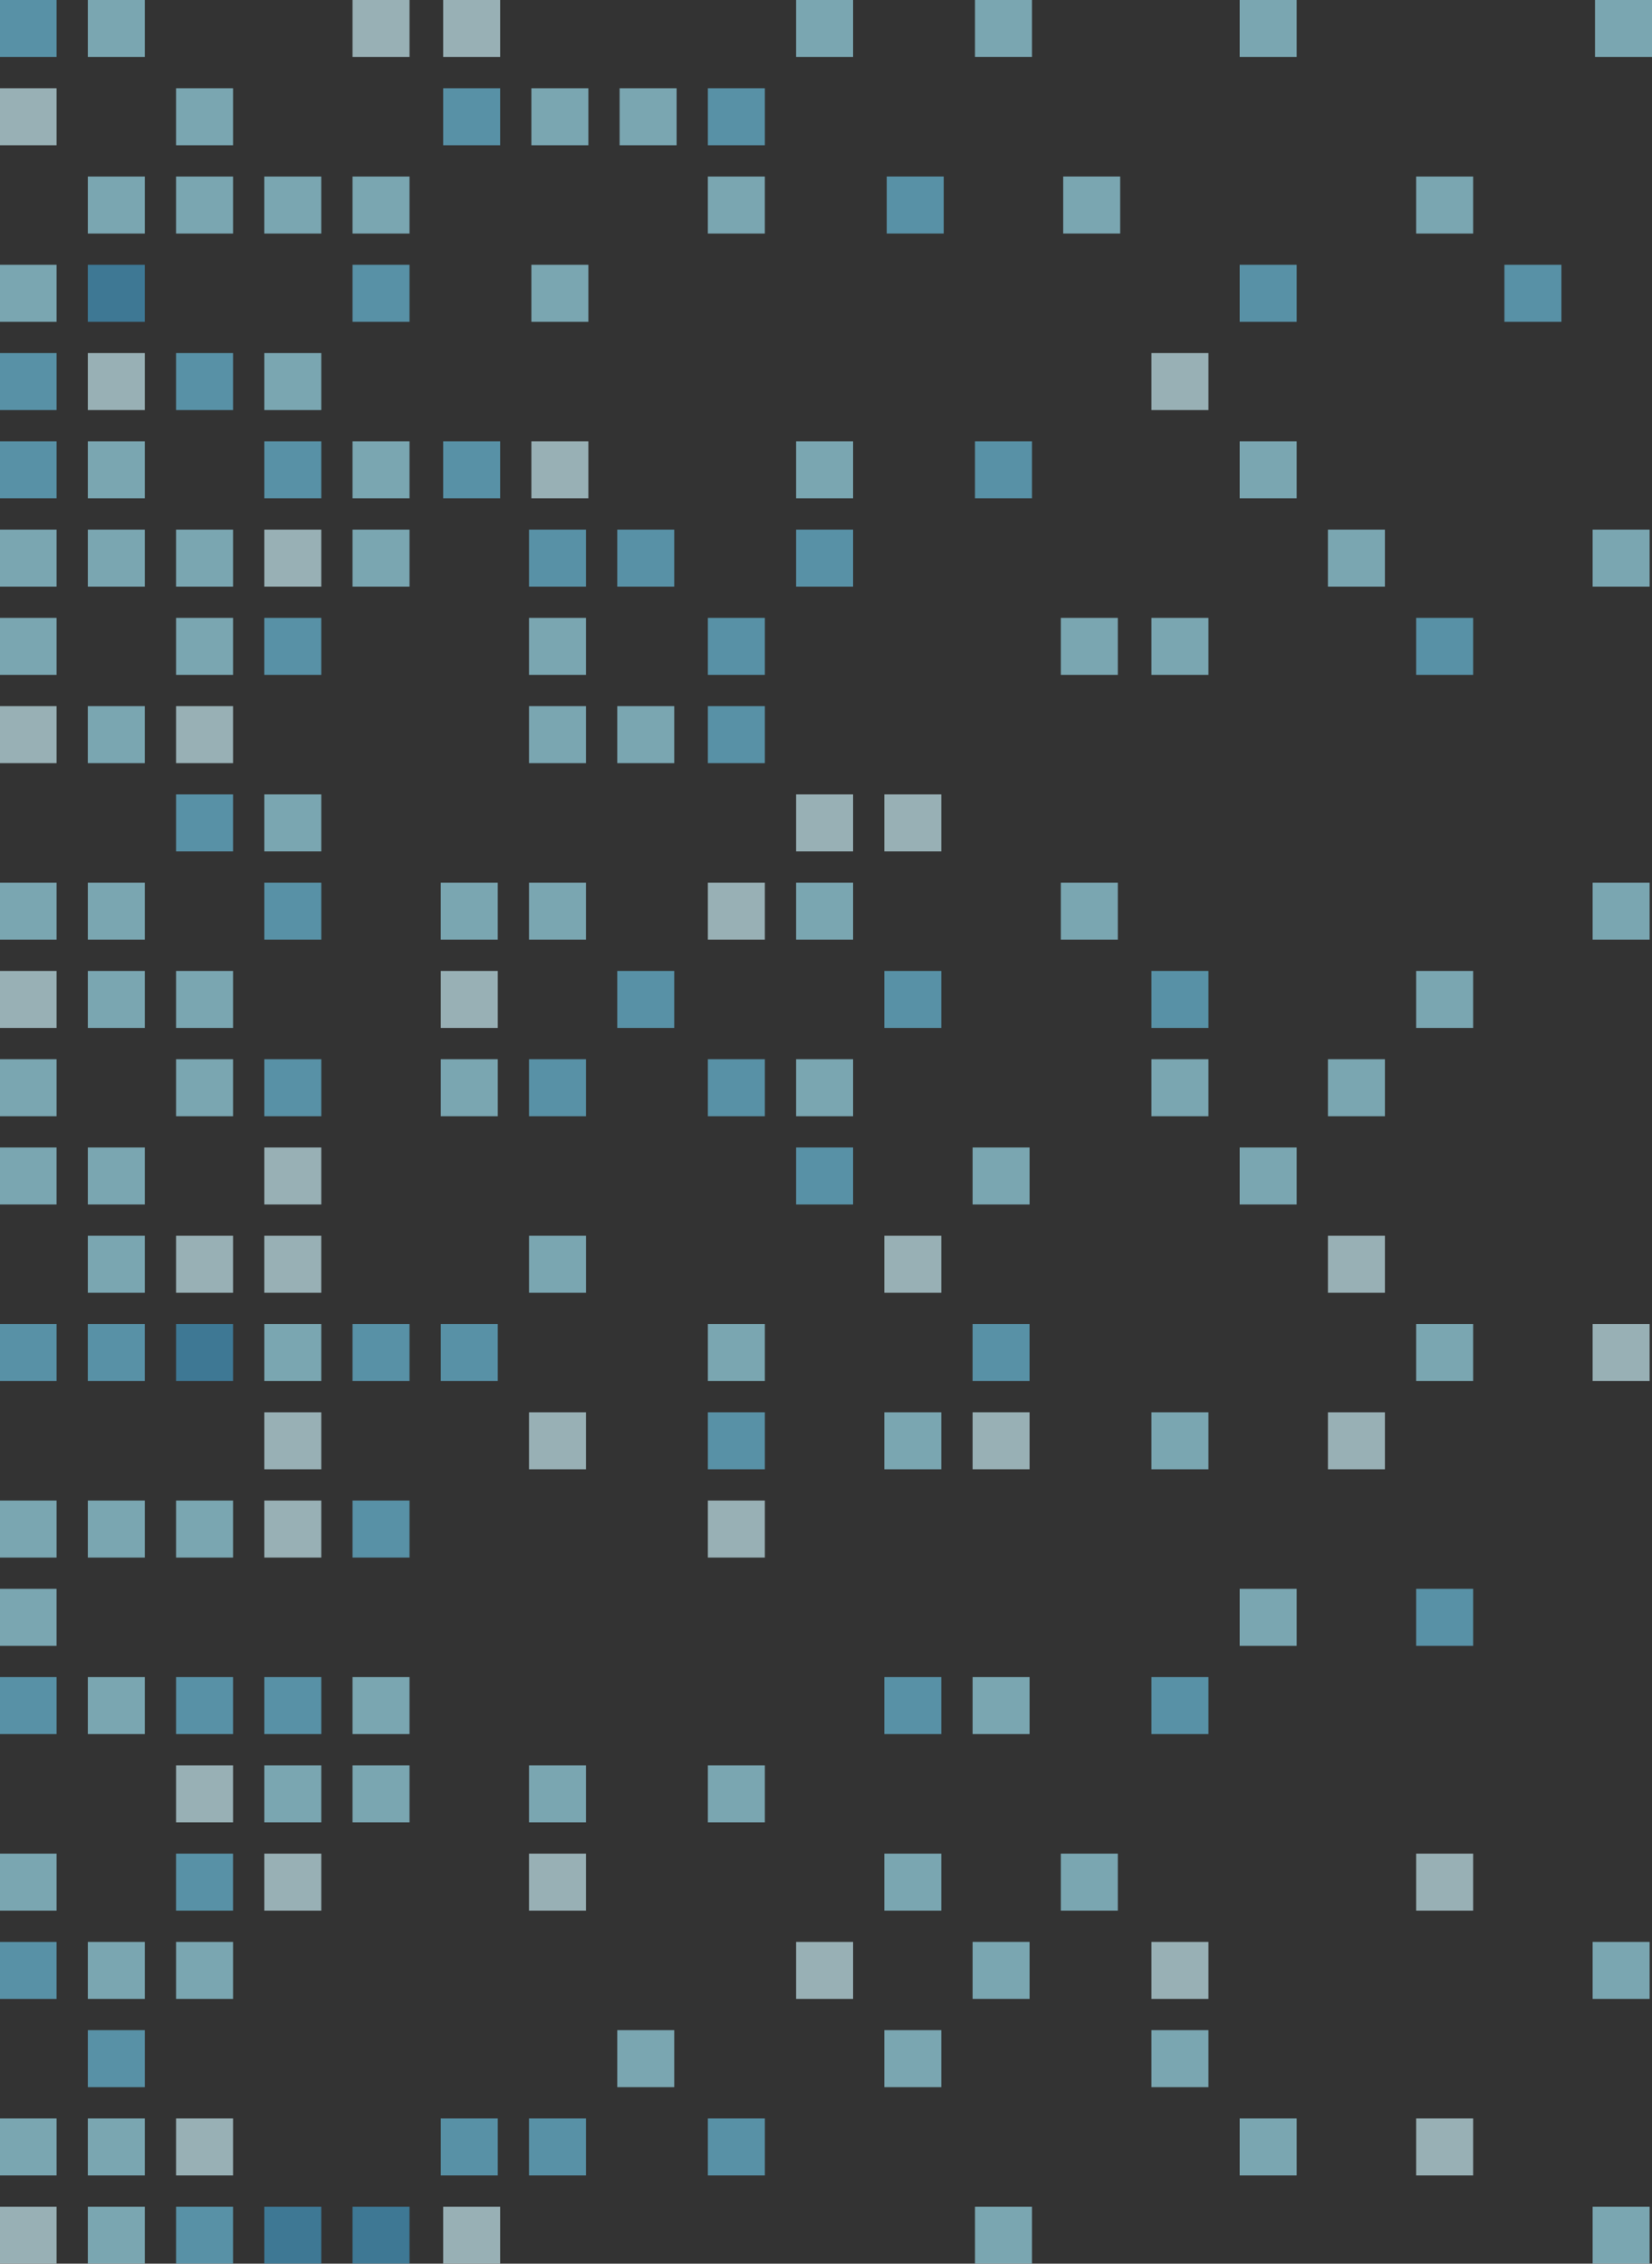 <svg width="338" height="463" viewBox="0 0 338 463" fill="none" xmlns="http://www.w3.org/2000/svg">
<rect x="0" y="0" width="338" height="463" fill="#333333" stroke="none"/>
<g opacity="0.65" clip-path="url(#clip0_45_4776)">
<path d="M108.236 433.289L108.236 444.949L119.896 444.949L119.896 433.289L108.236 433.289Z" fill="#6BC3E3"/>
<path d="M108.236 379.125L108.236 390.785L119.896 390.785L119.896 379.125L108.236 379.125Z" fill="#CEF3FA"/>
<path d="M108.236 361.074L108.236 372.734L119.896 372.734L119.896 361.074L108.236 361.074Z" fill="#9FE3F5"/>
<path d="M108.236 288.859L108.236 300.519L119.896 300.519L119.896 288.859L108.236 288.859Z" fill="#CEF3FA"/>
<path d="M108.241 252.752L108.241 264.412L119.901 264.412L119.901 252.752L108.241 252.752Z" fill="#9FE3F5"/>
<path d="M11.57 234.696L-0.09 234.696L-0.09 246.356L11.57 246.356L11.57 234.696Z" fill="#9FE3F5"/>
<path d="M29.63 234.696L17.97 234.696L17.97 246.356L29.63 246.356L29.63 234.696Z" fill="#9FE3F5"/>
<path d="M65.737 234.696L54.078 234.696L54.078 246.356L65.737 246.356L65.737 234.696Z" fill="#CEF3FA"/>
<path d="M11.574 216.644L-0.086 216.644L-0.086 228.304L11.574 228.304L11.574 216.644Z" fill="#9FE3F5"/>
<path d="M47.681 216.644L36.022 216.644L36.022 228.304L47.681 228.304L47.681 216.644Z" fill="#9FE3F5"/>
<path d="M65.737 216.644L54.078 216.644L54.078 228.304L65.737 228.304L65.737 216.644Z" fill="#6BC3E3"/>
<path d="M101.845 216.644L90.185 216.644L90.185 228.304L101.845 228.304L101.845 216.644Z" fill="#9FE3F5"/>
<path d="M119.896 216.644L108.236 216.644L108.236 228.304L119.896 228.304L119.896 216.644Z" fill="#6BC3E3"/>
<path d="M11.574 198.588L-0.086 198.588L-0.086 210.248L11.574 210.248L11.574 198.588Z" fill="#CEF3FA"/>
<path d="M29.63 198.588L17.97 198.588L17.97 210.248L29.63 210.248L29.63 198.588Z" fill="#9FE3F5"/>
<path d="M47.681 198.588L36.022 198.588L36.022 210.248L47.681 210.248L47.681 198.588Z" fill="#9FE3F5"/>
<path d="M101.845 198.588L90.185 198.588L90.185 210.248L101.845 210.248L101.845 198.588Z" fill="#CEF3FA"/>
<path d="M137.952 198.588L126.292 198.588L126.292 210.248L137.952 210.248L137.952 198.588Z" fill="#6BC3E3"/>
<path d="M11.574 180.537L-0.086 180.537L-0.086 192.197L11.574 192.197L11.574 180.537Z" fill="#9FE3F5"/>
<path d="M29.63 180.537L17.97 180.537L17.97 192.197L29.63 192.197L29.63 180.537Z" fill="#9FE3F5"/>
<path d="M65.737 180.537L54.078 180.537L54.078 192.197L65.737 192.197L65.737 180.537Z" fill="#6BC3E3"/>
<path d="M101.841 180.537L90.18 180.537L90.18 192.197L101.841 192.197L101.841 180.537Z" fill="#9FE3F5"/>
<path d="M119.896 180.537L108.236 180.537L108.236 192.197L119.896 192.197L119.896 180.537Z" fill="#9FE3F5"/>
<path d="M47.681 162.481L36.022 162.481L36.022 174.141L47.681 174.141L47.681 162.481Z" fill="#6BC3E3"/>
<path d="M65.737 162.481L54.078 162.481L54.078 174.141L65.737 174.141L65.737 162.481Z" fill="#9FE3F5"/>
<path d="M11.574 144.43L-0.086 144.43L-0.086 156.09L11.574 156.09L11.574 144.43Z" fill="#CEF3FA"/>
<path d="M29.625 144.43L17.965 144.43L17.965 156.09L29.625 156.09L29.625 144.43Z" fill="#9FE3F5"/>
<path d="M47.681 144.43L36.022 144.43L36.022 156.09L47.681 156.09L47.681 144.43Z" fill="#CEF3FA"/>
<path d="M119.896 144.43L108.236 144.43L108.236 156.09L119.896 156.09L119.896 144.43Z" fill="#9FE3F5"/>
<path d="M137.952 144.43L126.292 144.43L126.292 156.09L137.952 156.09L137.952 144.43Z" fill="#9FE3F5"/>
<path d="M11.574 126.374L-0.086 126.374L-0.086 138.034L11.574 138.034L11.574 126.374Z" fill="#9FE3F5"/>
<path d="M47.681 126.374L36.022 126.374L36.022 138.034L47.681 138.034L47.681 126.374Z" fill="#9FE3F5"/>
<path d="M65.733 126.374L54.073 126.374L54.073 138.034L65.733 138.034L65.733 126.374Z" fill="#6BC3E3"/>
<path d="M119.896 126.374L108.236 126.374L108.236 138.034L119.896 138.034L119.896 126.374Z" fill="#9FE3F5"/>
<path d="M11.574 108.322L-0.086 108.322L-0.086 119.982L11.574 119.982L11.574 108.322Z" fill="#9FE3F5"/>
<path d="M29.63 108.322L17.97 108.322L17.97 119.982L29.63 119.982L29.63 108.322Z" fill="#9FE3F5"/>
<path d="M47.681 108.322L36.021 108.322L36.021 119.982L47.681 119.982L47.681 108.322Z" fill="#9FE3F5"/>
<path d="M83.789 108.322L72.129 108.322L72.129 119.982L83.789 119.982L83.789 108.322Z" fill="#9FE3F5"/>
<path d="M65.737 108.322L54.078 108.322L54.078 119.982L65.737 119.982L65.737 108.322Z" fill="#CEF3FA"/>
<path d="M11.574 433.289L-0.086 433.289L-0.086 444.949L11.574 444.949L11.574 433.289Z" fill="#9FE3F5"/>
<path d="M29.63 433.289L17.97 433.289L17.97 444.949L29.63 444.949L29.63 433.289Z" fill="#9FE3F5"/>
<path d="M47.681 433.289L36.022 433.289L36.022 444.949L47.681 444.949L47.681 433.289Z" fill="#CEF3FA"/>
<path d="M101.845 433.289L90.185 433.289L90.185 444.949L101.845 444.949L101.845 433.289Z" fill="#6BC3E3"/>
<path d="M29.63 415.233L17.97 415.233L17.97 426.893L29.63 426.893L29.63 415.233Z" fill="#6BC3E3"/>
<path d="M11.57 397.186L-0.09 397.186L-0.09 408.846L11.57 408.846L11.57 397.186Z" fill="#6BC3E3"/>
<path d="M29.63 397.181L17.97 397.181L17.97 408.841L29.63 408.841L29.63 397.181Z" fill="#9FE3F5"/>
<path d="M47.681 397.181L36.022 397.181L36.022 408.841L47.681 408.841L47.681 397.181Z" fill="#9FE3F5"/>
<path d="M11.574 379.125L-0.086 379.125L-0.086 390.785L11.574 390.785L11.574 379.125Z" fill="#9FE3F5"/>
<path d="M47.677 379.125L36.017 379.125L36.017 390.785L47.677 390.785L47.677 379.125Z" fill="#6BC3E3"/>
<path d="M65.737 379.125L54.078 379.125L54.078 390.785L65.737 390.785L65.737 379.125Z" fill="#CEF3FA"/>
<path d="M47.681 361.074L36.022 361.074L36.022 372.734L47.681 372.734L47.681 361.074Z" fill="#CEF3FA"/>
<path d="M65.737 361.074L54.078 361.074L54.078 372.734L65.737 372.734L65.737 361.074Z" fill="#9FE3F5"/>
<path d="M83.789 361.074L72.129 361.074L72.129 372.734L83.789 372.734L83.789 361.074Z" fill="#9FE3F5"/>
<path d="M11.574 343.018L-0.086 343.018L-0.086 354.678L11.574 354.678L11.574 343.018Z" fill="#6BC3E3"/>
<path d="M29.63 343.018L17.97 343.018L17.97 354.678L29.63 354.678L29.63 343.018Z" fill="#9FE3F5"/>
<path d="M47.681 343.018L36.022 343.018L36.022 354.678L47.681 354.678L47.681 343.018Z" fill="#6BC3E3"/>
<path d="M65.737 343.018L54.078 343.018L54.078 354.678L65.737 354.678L65.737 343.018Z" fill="#6BC3E3"/>
<path d="M83.789 343.018L72.129 343.018L72.129 354.678L83.789 354.678L83.789 343.018Z" fill="#9FE3F5"/>
<path d="M65.737 288.859L54.078 288.859L54.078 300.519L65.737 300.519L65.737 288.859Z" fill="#CEF3FA"/>
<path d="M11.574 270.803L-0.086 270.803L-0.086 282.463L11.574 282.463L11.574 270.803Z" fill="#6BC3E3"/>
<path d="M29.625 270.803L17.965 270.803L17.965 282.463L29.625 282.463L29.625 270.803Z" fill="#6BC3E3"/>
<path d="M47.681 270.803L36.022 270.803L36.022 282.463L47.681 282.463L47.681 270.803Z" fill="#449CC8"/>
<path d="M65.737 270.803L54.078 270.803L54.078 282.463L65.737 282.463L65.737 270.803Z" fill="#9FE3F5"/>
<path d="M83.789 270.803L72.129 270.803L72.129 282.463L83.789 282.463L83.789 270.803Z" fill="#6BC3E3"/>
<path d="M101.845 270.803L90.185 270.803L90.185 282.463L101.845 282.463L101.845 270.803Z" fill="#6BC3E3"/>
<path d="M29.63 252.752L17.97 252.752L17.97 264.412L29.63 264.412L29.63 252.752Z" fill="#9FE3F5"/>
<path d="M47.681 252.752L36.022 252.752L36.022 264.412L47.681 264.412L47.681 252.752Z" fill="#CEF3FA"/>
<path d="M65.733 252.752L54.073 252.752L54.073 264.412L65.733 264.412L65.733 252.752Z" fill="#CEF3FA"/>
<path d="M11.57 324.967L-0.09 324.967L-0.09 336.627L11.57 336.627L11.57 324.967Z" fill="#9FE3F5"/>
<path d="M11.574 306.911L-0.086 306.911L-0.086 318.571L11.574 318.571L11.574 306.911Z" fill="#9FE3F5"/>
<path d="M11.574 451.34L-0.086 451.34L-0.086 463L11.574 463L11.574 451.34Z" fill="#CEF3FA"/>
<path d="M29.63 451.34L17.97 451.34L17.97 463L29.63 463L29.63 451.34Z" fill="#9FE3F5"/>
<path d="M47.681 451.345L36.022 451.345L36.022 463.005L47.681 463.005L47.681 451.345Z" fill="#6BC3E3"/>
<path d="M65.737 451.34L54.078 451.34L54.078 463L65.737 463L65.737 451.34Z" fill="#449CC8"/>
<path d="M83.789 451.34L72.129 451.34L72.129 463L83.789 463L83.789 451.34Z" fill="#449CC8"/>
<path d="M29.63 306.911L17.97 306.911L17.97 318.571L29.63 318.571L29.63 306.911Z" fill="#9FE3F5"/>
<path d="M47.681 306.911L36.022 306.911L36.022 318.571L47.681 318.571L47.681 306.911Z" fill="#9FE3F5"/>
<path d="M65.737 306.911L54.078 306.911L54.078 318.571L65.737 318.571L65.737 306.911Z" fill="#CEF3FA"/>
<path d="M83.789 306.91L72.129 306.91L72.129 318.571L83.789 318.571L83.789 306.91Z" fill="#6BC3E3"/>
<path d="M119.896 108.322L108.236 108.322L108.236 119.982L119.896 119.982L119.896 108.322Z" fill="#6BC3E3"/>
<path d="M137.952 108.322L126.292 108.322L126.292 119.982L137.952 119.982L137.952 108.322Z" fill="#6BC3E3"/>
<path d="M137.952 415.233L126.292 415.233L126.292 426.893L137.952 426.893L137.952 415.233Z" fill="#9FE3F5"/>
<path d="M90.671 451.34L90.671 463L102.331 463L102.331 451.34L90.671 451.34Z" fill="#CEF3FA"/>
<path d="M198.993 397.177L198.993 408.837L210.653 408.837L210.653 397.177L198.993 397.177Z" fill="#9FE3F5"/>
<path d="M198.993 343.018L198.993 354.678L210.653 354.678L210.653 343.018L198.993 343.018Z" fill="#9FE3F5"/>
<path d="M198.993 288.855L198.993 300.515L210.653 300.515L210.653 288.855L198.993 288.855Z" fill="#CEF3FA"/>
<path d="M198.989 270.803L198.989 282.463L210.649 282.463L210.649 270.803L198.989 270.803Z" fill="#6BC3E3"/>
<path d="M174.546 234.696L162.886 234.696L162.886 246.356L174.546 246.356L174.546 234.696Z" fill="#6BC3E3"/>
<path d="M210.653 234.696L198.993 234.696L198.993 246.356L210.653 246.356L210.653 234.696Z" fill="#9FE3F5"/>
<path d="M156.49 216.644L144.83 216.644L144.83 228.304L156.49 228.304L156.49 216.644Z" fill="#6BC3E3"/>
<path d="M174.546 216.644L162.886 216.644L162.886 228.304L174.546 228.304L174.546 216.644Z" fill="#9FE3F5"/>
<path d="M192.597 198.588L180.937 198.588L180.937 210.248L192.597 210.248L192.597 198.588Z" fill="#6BC3E3"/>
<path d="M156.49 180.537L144.83 180.537L144.83 192.197L156.49 192.197L156.49 180.537Z" fill="#CEF3FA"/>
<path d="M174.546 180.537L162.886 180.537L162.886 192.197L174.546 192.197L174.546 180.537Z" fill="#9FE3F5"/>
<path d="M228.705 180.537L217.045 180.537L217.045 192.197L228.705 192.197L228.705 180.537Z" fill="#9FE3F5"/>
<path d="M174.546 162.481L162.886 162.481L162.886 174.141L174.546 174.141L174.546 162.481Z" fill="#CEF3FA"/>
<path d="M192.597 162.481L180.937 162.481L180.937 174.141L192.597 174.141L192.597 162.481Z" fill="#CEF3FA"/>
<path d="M156.49 144.43L144.83 144.43L144.83 156.09L156.49 156.09L156.49 144.43Z" fill="#6BC3E3"/>
<path d="M156.49 126.374L144.83 126.374L144.83 138.034L156.49 138.034L156.49 126.374Z" fill="#6BC3E3"/>
<path d="M228.705 126.374L217.045 126.374L217.045 138.034L228.705 138.034L228.705 126.374Z" fill="#9FE3F5"/>
<path d="M174.546 108.322L162.886 108.322L162.886 119.982L174.546 119.982L174.546 108.322Z" fill="#6BC3E3"/>
<path d="M156.49 433.289L144.83 433.289L144.83 444.949L156.49 444.949L156.49 433.289Z" fill="#6BC3E3"/>
<path d="M192.597 415.233L180.937 415.233L180.937 426.893L192.597 426.893L192.597 415.233Z" fill="#9FE3F5"/>
<path d="M174.546 397.181L162.886 397.181L162.886 408.841L174.546 408.841L174.546 397.181Z" fill="#CEF3FA"/>
<path d="M192.597 379.125L180.937 379.125L180.937 390.785L192.597 390.785L192.597 379.125Z" fill="#9FE3F5"/>
<path d="M156.49 361.074L144.83 361.074L144.83 372.734L156.49 372.734L156.49 361.074Z" fill="#9FE3F5"/>
<path d="M192.597 343.018L180.937 343.018L180.937 354.678L192.597 354.678L192.597 343.018Z" fill="#6BC3E3"/>
<path d="M156.49 288.859L144.83 288.859L144.83 300.519L156.49 300.519L156.49 288.859Z" fill="#6BC3E3"/>
<path d="M192.597 288.859L180.937 288.859L180.937 300.519L192.597 300.519L192.597 288.859Z" fill="#9FE3F5"/>
<path d="M156.49 270.803L144.83 270.803L144.83 282.463L156.49 282.463L156.49 270.803Z" fill="#9FE3F5"/>
<path d="M192.597 252.752L180.937 252.752L180.937 264.412L192.597 264.412L192.597 252.752Z" fill="#CEF3FA"/>
<path d="M156.49 306.91L144.83 306.91L144.83 318.57L156.49 318.57L156.49 306.91Z" fill="#CEF3FA"/>
<path d="M228.705 379.125L217.045 379.125L217.045 390.785L228.705 390.785L228.705 379.125Z" fill="#9FE3F5"/>
<path d="M199.48 451.34L199.48 463L211.14 463L211.14 451.34L199.48 451.34Z" fill="#9FE3F5"/>
<path d="M325.853 451.34L325.853 463L337.513 463L337.513 451.34L325.853 451.34Z" fill="#9FE3F5"/>
<path d="M265.299 234.696L253.639 234.696L253.639 246.356L265.299 246.356L265.299 234.696Z" fill="#9FE3F5"/>
<path d="M247.247 216.644L235.587 216.644L235.587 228.304L247.247 228.304L247.247 216.644Z" fill="#9FE3F5"/>
<path d="M283.355 216.644L271.695 216.644L271.695 228.304L283.355 228.304L283.355 216.644Z" fill="#9FE3F5"/>
<path d="M247.247 198.588L235.587 198.588L235.587 210.248L247.247 210.248L247.247 198.588Z" fill="#6BC3E3"/>
<path d="M301.406 198.588L289.746 198.588L289.746 210.248L301.406 210.248L301.406 198.588Z" fill="#9FE3F5"/>
<path d="M337.513 180.537L325.853 180.537L325.853 192.197L337.513 192.197L337.513 180.537Z" fill="#9FE3F5"/>
<path d="M247.247 126.374L235.587 126.374L235.587 138.034L247.247 138.034L247.247 126.374Z" fill="#9FE3F5"/>
<path d="M301.406 126.374L289.746 126.374L289.746 138.034L301.406 138.034L301.406 126.374Z" fill="#6BC3E3"/>
<path d="M283.354 108.322L271.694 108.322L271.694 119.982L283.354 119.982L283.354 108.322Z" fill="#9FE3F5"/>
<path d="M337.513 108.322L325.853 108.322L325.853 119.982L337.513 119.982L337.513 108.322Z" fill="#9FE3F5"/>
<path d="M265.299 433.289L253.639 433.289L253.639 444.949L265.299 444.949L265.299 433.289Z" fill="#9FE3F5"/>
<path d="M301.406 433.289L289.746 433.289L289.746 444.949L301.406 444.949L301.406 433.289Z" fill="#CEF3FA"/>
<path d="M247.247 415.233L235.587 415.233L235.587 426.893L247.247 426.893L247.247 415.233Z" fill="#9FE3F5"/>
<path d="M247.247 397.181L235.587 397.181L235.587 408.841L247.247 408.841L247.247 397.181Z" fill="#CEF3FA"/>
<path d="M337.513 397.181L325.853 397.181L325.853 408.841L337.513 408.841L337.513 397.181Z" fill="#9FE3F5"/>
<path d="M301.406 379.125L289.746 379.125L289.746 390.785L301.406 390.785L301.406 379.125Z" fill="#CEF3FA"/>
<path d="M247.247 343.018L235.587 343.018L235.587 354.678L247.247 354.678L247.247 343.018Z" fill="#6BC3E3"/>
<path d="M247.247 288.859L235.587 288.859L235.587 300.519L247.247 300.519L247.247 288.859Z" fill="#9FE3F5"/>
<path d="M283.355 288.859L271.695 288.859L271.695 300.519L283.355 300.519L283.355 288.859Z" fill="#CEF3FA"/>
<path d="M301.406 270.803L289.746 270.803L289.746 282.463L301.406 282.463L301.406 270.803Z" fill="#9FE3F5"/>
<path d="M337.513 270.803L325.853 270.803L325.853 282.463L337.513 282.463L337.513 270.803Z" fill="#CEF3FA"/>
<path d="M283.355 252.752L271.695 252.752L271.695 264.412L283.355 264.412L283.355 252.752Z" fill="#CEF3FA"/>
<path d="M265.299 324.967L253.639 324.967L253.639 336.627L265.299 336.627L265.299 324.967Z" fill="#9FE3F5"/>
<path d="M301.406 324.967L289.746 324.967L289.746 336.627L301.406 336.627L301.406 324.967Z" fill="#6BC3E3"/>
<path d="M102.331 90.266L90.671 90.266L90.671 101.926L102.331 101.926L102.331 90.266Z" fill="#6BC3E3"/>
<path d="M120.383 90.266L108.723 90.266L108.723 101.926L120.383 101.926L120.383 90.266Z" fill="#CEF3FA"/>
<path d="M11.574 90.266L-0.086 90.266L-0.086 101.926L11.574 101.926L11.574 90.266Z" fill="#6BC3E3"/>
<path d="M29.63 90.266L17.97 90.266L17.97 101.926L29.63 101.926L29.63 90.266Z" fill="#9FE3F5"/>
<path d="M65.737 90.266L54.078 90.266L54.078 101.926L65.737 101.926L65.737 90.266Z" fill="#6BC3E3"/>
<path d="M83.789 90.266L72.129 90.266L72.129 101.926L83.789 101.926L83.789 90.266Z" fill="#9FE3F5"/>
<path d="M11.574 72.215L-0.086 72.215L-0.086 83.875L11.574 83.875L11.574 72.215Z" fill="#6BC3E3"/>
<path d="M29.63 72.215L17.97 72.215L17.97 83.875L29.63 83.875L29.63 72.215Z" fill="#CEF3FA"/>
<path d="M47.681 72.215L36.021 72.215L36.021 83.875L47.681 83.875L47.681 72.215Z" fill="#6BC3E3"/>
<path d="M65.737 72.215L54.078 72.215L54.078 83.875L65.737 83.875L65.737 72.215Z" fill="#9FE3F5"/>
<path d="M11.574 54.159L-0.086 54.159L-0.086 65.819L11.574 65.819L11.574 54.159Z" fill="#9FE3F5"/>
<path d="M29.625 54.159L17.965 54.159L17.965 65.819L29.625 65.819L29.625 54.159Z" fill="#449CC8"/>
<path d="M83.789 54.159L72.129 54.159L72.129 65.819L83.789 65.819L83.789 54.159Z" fill="#6BC3E3"/>
<path d="M29.63 36.108L17.97 36.108L17.97 47.767L29.63 47.767L29.63 36.108Z" fill="#9FE3F5"/>
<path d="M47.681 36.108L36.021 36.108L36.021 47.767L47.681 47.767L47.681 36.108Z" fill="#9FE3F5"/>
<path d="M65.733 36.108L54.073 36.108L54.073 47.767L65.733 47.767L65.733 36.108Z" fill="#9FE3F5"/>
<path d="M83.789 36.108L72.129 36.108L72.129 47.767L83.789 47.767L83.789 36.108Z" fill="#9FE3F5"/>
<path d="M11.574 18.051L-0.086 18.051L-0.086 29.711L11.574 29.711L11.574 18.051Z" fill="#CEF3FA"/>
<path d="M47.681 18.051L36.021 18.051L36.021 29.711L47.681 29.711L47.681 18.051Z" fill="#9FE3F5"/>
<path d="M11.574 2.94982e-05L-0.086 3.05176e-05L-0.086 11.66L11.574 11.66L11.574 2.94982e-05Z" fill="#6BC3E3"/>
<path d="M29.63 2.94982e-05L17.97 3.05176e-05L17.97 11.66L29.63 11.66L29.63 2.94982e-05Z" fill="#9FE3F5"/>
<path d="M83.789 2.94982e-05L72.129 3.05176e-05L72.129 11.66L83.789 11.66L83.789 2.94982e-05Z" fill="#CEF3FA"/>
<path d="M102.331 18.051L90.671 18.051L90.671 29.711L102.331 29.711L102.331 18.051Z" fill="#6BC3E3"/>
<path d="M102.331 2.94982e-05L90.671 3.05176e-05L90.671 11.66L102.331 11.66L102.331 2.94982e-05Z" fill="#CEF3FA"/>
<path d="M108.723 54.159L108.723 65.819L120.383 65.819L120.383 54.159L108.723 54.159Z" fill="#9FE3F5"/>
<path d="M108.723 18.052L108.723 29.712L120.383 29.712L120.383 18.052L108.723 18.052Z" fill="#9FE3F5"/>
<path d="M126.774 18.052L126.774 29.712L138.434 29.712L138.434 18.052L126.774 18.052Z" fill="#9FE3F5"/>
<path d="M211.14 90.266L199.48 90.266L199.48 101.926L211.14 101.926L211.14 90.266Z" fill="#6BC3E3"/>
<path d="M174.546 90.266L162.886 90.266L162.886 101.926L174.546 101.926L174.546 90.266Z" fill="#9FE3F5"/>
<path d="M156.486 36.108L144.826 36.108L144.826 47.767L156.486 47.767L156.486 36.108Z" fill="#9FE3F5"/>
<path d="M156.49 18.051L144.83 18.051L144.83 29.711L156.49 29.711L156.49 18.051Z" fill="#6BC3E3"/>
<path d="M174.546 2.94982e-05L162.886 3.05176e-05L162.886 11.66L174.546 11.66L174.546 2.94982e-05Z" fill="#9FE3F5"/>
<path d="M181.424 36.103L181.424 47.763L193.084 47.763L193.084 36.103L181.424 36.103Z" fill="#6BC3E3"/>
<path d="M199.48 -0.005L199.48 11.655L211.14 11.655L211.14 -0.005L199.48 -0.005Z" fill="#9FE3F5"/>
<path d="M217.531 36.103L217.531 47.763L229.191 47.763L229.191 36.103L217.531 36.103Z" fill="#9FE3F5"/>
<path d="M265.299 90.266L253.639 90.266L253.639 101.926L265.299 101.926L265.299 90.266Z" fill="#9FE3F5"/>
<path d="M247.247 72.215L235.587 72.215L235.587 83.875L247.247 83.875L247.247 72.215Z" fill="#CEF3FA"/>
<path d="M265.299 54.159L253.639 54.159L253.639 65.819L265.299 65.819L265.299 54.159Z" fill="#6BC3E3"/>
<path d="M319.462 54.159L307.802 54.159L307.802 65.819L319.462 65.819L319.462 54.159Z" fill="#6BC3E3"/>
<path d="M301.406 36.108L289.746 36.108L289.746 47.767L301.406 47.767L301.406 36.108Z" fill="#9FE3F5"/>
<path d="M265.299 -1.01935e-06L253.639 0L253.639 11.66L265.299 11.66L265.299 -1.01935e-06Z" fill="#9FE3F5"/>
<path d="M338 -1.01935e-06L326.34 0L326.34 11.66L338 11.66L338 -1.01935e-06Z" fill="#9FE3F5"/>
</g>
<defs>
<clipPath id="clip0_45_4776">
<rect width="338.086" height="463" fill="white" transform="translate(338 463) rotate(180)"/>
</clipPath>
</defs>
</svg>

